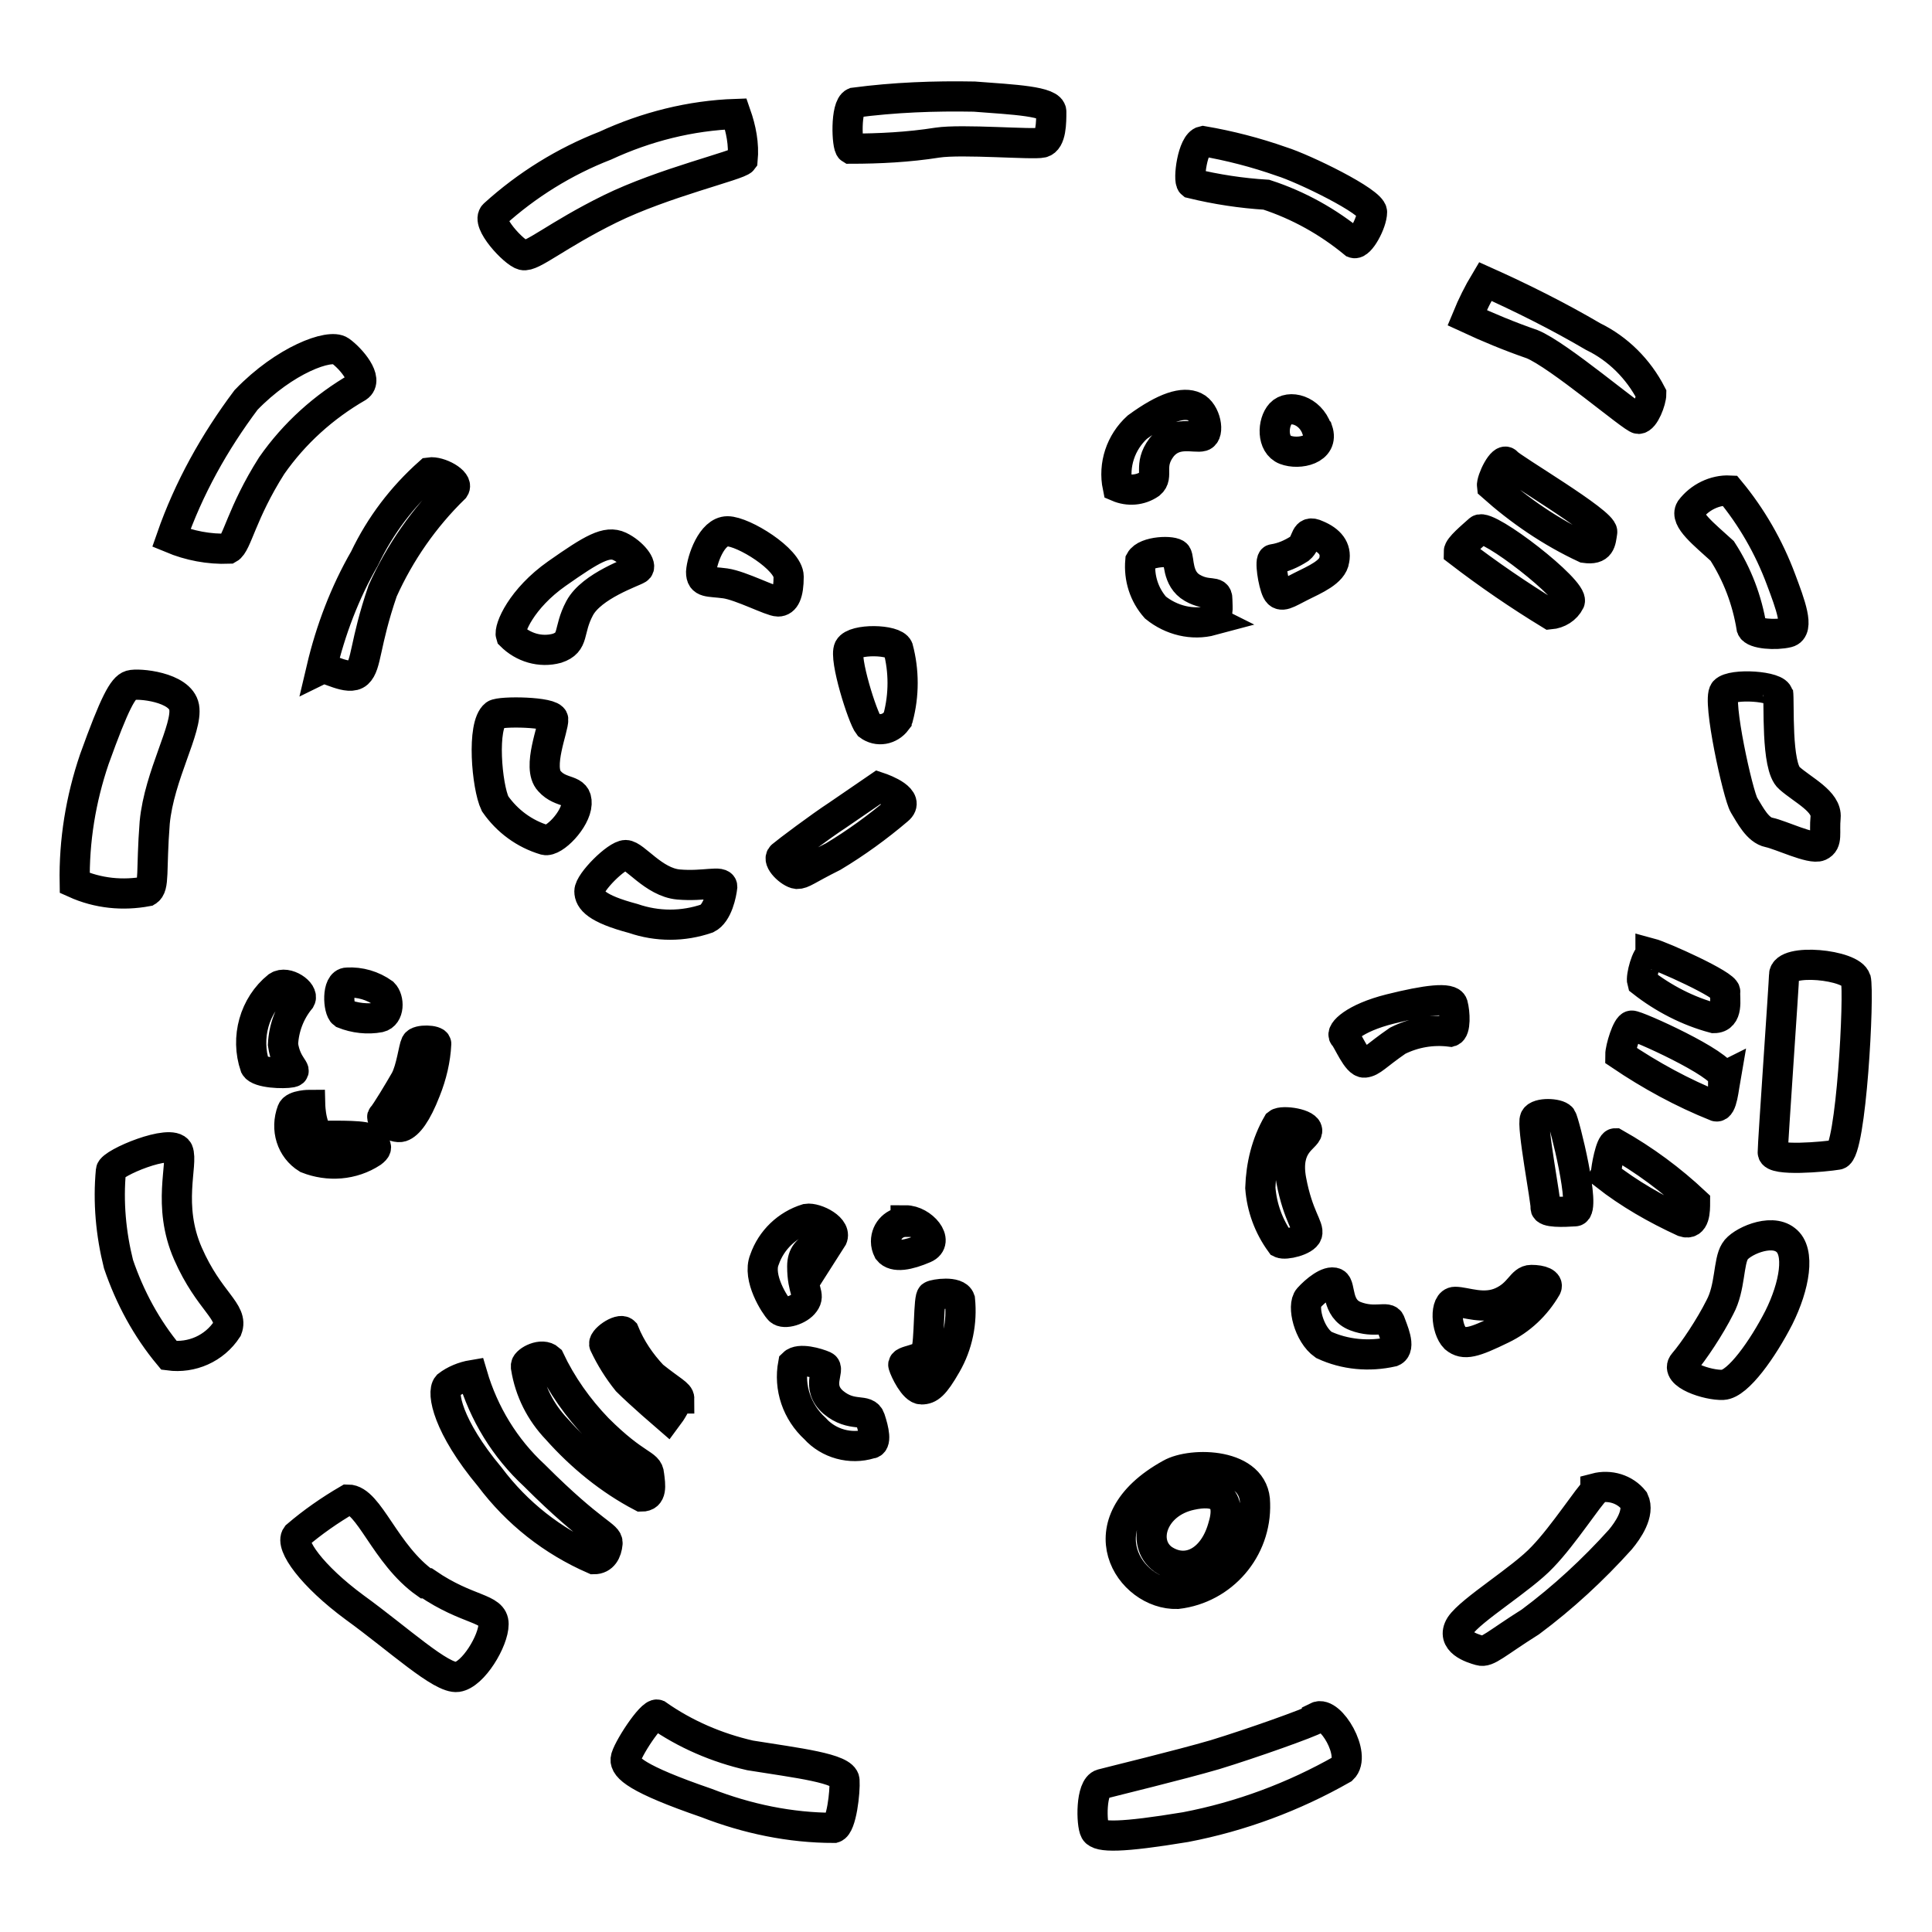 <?xml version="1.0" encoding="utf-8"?>
<!-- Svg Vector Icons : http://www.onlinewebfonts.com/icon -->
<!DOCTYPE svg PUBLIC "-//W3C//DTD SVG 1.1//EN" "http://www.w3.org/Graphics/SVG/1.1/DTD/svg11.dtd">
<svg version="1.1" xmlns="http://www.w3.org/2000/svg" xmlns:xlink="http://www.w3.org/1999/xlink" x="0px" y="0px" viewBox="0 0 256 256" enable-background="new 0 0 256 256" xml:space="preserve">
<g> <path stroke-width="4" fill-opacity="0" stroke="#000000"  d="M69.3,33.8c1.2,0.3,4.4-2.6,11.5-6.1s17.1-5.8,17.6-6.5c0.2-2.1-0.2-4.1-0.9-6.1c-6,0.2-11.9,1.7-17.3,4.2 c-5.4,2.1-10.4,5.2-14.7,9.1C64.3,29.4,68.1,33.5,69.3,33.8z M129.1,12.8c-5.3-0.1-10.6,0.1-15.9,0.8c-1.2,0.5-1,5.8-0.5,6.1 c3.8,0,7.7-0.2,11.5-0.8c3.3-0.5,12.7,0.3,13.9,0c1.2-0.3,1.2-2.7,1.2-4.1C139.3,13.4,134.3,13.2,129.1,12.8z M167.8,25.8 c4.3,1.4,8.2,3.6,11.6,6.4c0.8,0.3,2.4-2.7,2.4-4.1s-9.1-5.8-12-6.7c-3.4-1.2-6.9-2.1-10.4-2.7c-1.4,0.3-2,5.2-1.5,5.6 C161.2,25.1,164.5,25.6,167.8,25.8z M217.1,55.5c0.8,0,1.7-2.4,1.7-3.3c-1.7-3.3-4.4-6-7.7-7.6c-4.6-2.7-9.4-5.1-14.3-7.3 c-0.9,1.5-1.7,3.1-2.4,4.8c2.8,1.3,5.7,2.5,8.6,3.5C206.5,47,216.4,55.5,217.1,55.5L217.1,55.5z M228.2,73c2,3.1,3.3,6.5,3.9,10.2 c0.3,0.8,3.2,1,4.8,0.6c1.6-0.4,0.3-3.8-0.9-7c-1.6-4.3-3.9-8.3-6.8-11.8c-2-0.1-4,0.9-5.2,2.5C223.2,68.8,225.8,70.8,228.2,73z  M235.6,92.1c0-1.2-6.1-1.6-7.1-0.5c-1,1.1,1.8,13.8,2.6,15.1c0.8,1.3,1.8,3.3,3.3,3.6s5.6,2.3,6.7,1.8c1.1-0.5,0.6-1.7,0.8-3.8 s-3-3.6-4.8-5.2c-1.8-1.5-1.3-10.2-1.5-11.4V92.1z M245.9,129.8c-0.5-2-9.5-2.9-9.5-0.6c0,0.9-1.5,22.2-1.5,23.5 c0,1.2,6.8,0.6,8.6,0.3s2.9-21.4,2.4-23.3V129.8z M229.9,165.8c-0.9,1.4-0.6,4.8-2,7.4c-1.3,2.6-3.5,5.9-4.8,7.4 c-1.3,1.5,3.2,3,5.2,2.9c2-0.1,5.3-4.8,7.4-8.9c2.1-4.2,2.9-8.8,0.9-10.3C234.6,162.7,230.6,164.6,229.9,165.8z M211.4,197.5 c-0.8,0.6-4.2,5.9-7,8.8c-2.7,2.9-9.5,7-10.9,9.1c-1.3,2.1,1.5,3,2.6,3.3c1,0.3,2.1-0.9,6.7-3.8c4.3-3.2,8.3-6.9,11.9-10.9 c1-1.2,2.6-3.5,1.8-5.2c-1.2-1.5-3.2-2.1-5.1-1.6V197.5z M174.5,227.7c-1,0.6-8.6,3.3-13.5,4.8c-4.8,1.4-13.5,3.5-15,3.9 s-1.4,5.3-0.9,6.2c0.5,0.9,3.5,0.9,12-0.5c7.3-1.4,14.3-4,20.8-7.7c1.9-1.8-1.6-7.8-3.4-6.9V227.7z M99.4,232.6 c-4.4-1-8.6-2.8-12.3-5.4c-0.8-0.3-4.1,4.8-4.2,5.9c-0.1,1.1,1.4,2.6,10.7,5.8c5.4,2.1,11.1,3.3,16.9,3.3c1-0.3,1.5-4.8,1.4-6.3 C111.8,234.3,105.6,233.6,99.4,232.6z M56.4,209.8c-5.4-3.8-7.5-11.1-10.3-11.1c-2.4,1.4-4.7,3-6.8,4.8c-0.9,1.2,2,5.3,7.7,9.5 c5.8,4.2,11.5,9.5,13.6,9.2c2.1-0.3,4.8-4.8,4.8-7c0-2.2-3.4-1.7-8.8-5.4L56.4,209.8z M23.6,152.5c-0.9-1.7-8.8,1.6-8.9,2.6 c-0.4,4.2,0,8.4,1,12.4c1.5,4.4,3.7,8.5,6.7,12.1c3,0.4,6-0.9,7.7-3.5c0.9-2.3-2.4-3.6-5.2-10S24.3,154.2,23.6,152.5z M19.5,118.1 c1-0.6,0.5-2.7,1-9.1c0.6-6.3,4.4-12.5,3.9-15.3c-0.5-2.7-6.1-3.2-7.1-2.9c-1,0.3-2.1,2.3-4.8,9.8c-1.8,5.3-2.7,10.8-2.6,16.4 C13,118.4,16.3,118.7,19.5,118.1z M47.4,51.3c1.5-1-0.9-3.8-2.3-4.8c-1.4-1-7.4,1.2-12.5,6.5c-4.2,5.6-7.6,11.7-9.9,18.3 c2.4,1,5,1.5,7.6,1.4C31.4,72.1,32,68,36,61.7C39,57.4,42.9,53.9,47.4,51.3z M42.6,88.6c0.6-0.3,3.6,1.7,4.8,0.6s0.9-3.9,3.3-10.9 c2.3-5.1,5.5-9.7,9.5-13.6c0.6-0.9-2-2.3-3.3-2.1c-3.6,3.2-6.5,7-8.6,11.4C45.7,78.5,43.8,83.5,42.6,88.6L42.6,88.6z M37.5,138.4 c0.1-2.2,0.9-4.3,2.3-6c0.5-0.9-1.8-2.5-3-1.7c-3.1,2.5-4.3,6.8-3,10.6c0.5,0.9,3.8,1,4.8,0.8S37.9,141.3,37.5,138.4z M50.8,131.6 c-1.4-1-3.1-1.5-4.8-1.4c-1.4,0-1.2,3.6-0.5,4.1c1.5,0.6,3.2,0.8,4.8,0.5C51.6,134.5,51.6,132.4,50.8,131.6z M53.2,149.3 c0.9-0.3,2-1.7,3.2-4.8c0.8-2,1.3-4.1,1.4-6.2c0-0.5-2.4-0.6-2.7,0c-0.3,0.6-0.6,3.3-1.4,4.8c-0.8,1.4-2.6,4.4-3,4.8 C50.3,148.2,52.2,149.6,53.2,149.3z M40.7,153.5c2.8,1.1,6,0.9,8.6-0.8c1.2-0.9,0-1-0.3-1.7c-0.3-0.6-4.4-0.5-6.1-0.5 c-1.7,0-1.8-4.1-1.8-4.1s-2.1,0-2.4,0.8C37.8,149.6,38.6,152.2,40.7,153.5z M70.8,195.5c-3.9-3.6-6.7-8.2-8.2-13.3 c-1.2,0.2-2.4,0.7-3.3,1.4c-0.8,0.9,0,5.4,5.6,12.1c3.6,4.8,8.3,8.5,13.8,10.9c1.2,0,1.7-1,1.8-2.1 C80.6,203.4,78.7,203.4,70.8,195.5L70.8,195.5z M69.7,181.2c0.5,3.1,1.9,5.9,4.1,8.2c3.2,3.6,7,6.7,11.2,8.9c1.4,0,1.2-1.4,1-2.9 c-0.1-1.5-1.7-1-6.8-6.1c-2.6-2.7-4.8-5.8-6.4-9.2c-1-0.9-3,0.2-3.1,0.8V181.2z M90,185.3c0-0.6-1-1-3.5-3 c-1.6-1.7-2.9-3.6-3.8-5.8c-0.6-0.6-3,1.1-2.6,1.7c0.8,1.7,1.8,3.3,3,4.8c1.7,1.7,5.3,4.8,5.3,4.8c0.6-0.8,1.2-1.8,1.5-2.8V185.3z  M110.2,164.2c0.9-1.4-2.1-2.9-3.3-2.7c-2.6,0.8-4.7,2.8-5.6,5.4c-1,2.4,1.4,6.1,2,6.7c0.6,0.6,2.6,0,3.3-1 c0.8-1.1-0.3-1.5-0.3-4.8c0-3.2,3.2-2.5,3.9-3.8V164.2z M120,161.9c-1.4,0-2.6,1.1-2.6,2.6c0,0.4,0.1,0.8,0.3,1.2 c0.8,1,2.7,0.6,4.8-0.3c2.1-0.9-0.3-3.7-2.5-3.7V161.9z M110.4,185.8c-2.4-2.1-0.3-4.4-1.2-4.8c-0.9-0.4-3.3-1.1-4.1-0.3 c-0.6,3.2,0.5,6.4,2.9,8.6c1.8,2,4.7,2.8,7.3,2c0.9,0,0.5-1.8,0-3.3C114.8,186.5,112.9,187.9,110.4,185.8z M123.5,171.7 c-0.5,0-0.3,6.2-0.8,7.4c-0.5,1.2-3.2,1.1-3,1.8c0.2,0.7,1.4,3.2,2.4,3.2c1,0,1.7-0.5,3.3-3.3c1.5-2.6,2.1-5.6,1.8-8.6 C126.8,171,123.8,171.5,123.5,171.7z M156,211.2c6-0.7,10.5-5.9,10.3-12c0-5.4-8.4-5.5-11.2-3.9C143.3,201.8,149.7,211.4,156,211.2 L156,211.2z M157.8,198.1c3.2-0.7,5.6,0,4.2,4.4c-1.3,4.4-4.8,6.2-7.9,4.1C151.1,204.4,152.7,199.2,157.8,198.1L157.8,198.1z  M218.8,126.5c-0.6,0-1.4,2.9-1.2,3.6c2.8,2.2,6.1,3.9,9.5,4.8c2,0,1.4-2.6,1.5-3.5s-8.4-4.7-9.9-5.1V126.5z M228.3,142.7 c0-1.7-11.5-6.9-12.1-6.8c-0.6,0-1.5,3-1.5,3.9c4,2.7,8.2,5,12.7,6.8c0.8,0.2,1-2.4,1.3-4.1L228.3,142.7z M212.7,155.7 c3.2,2.5,6.7,4.5,10.4,6.2c1.5,0.5,1.5-1.5,1.5-2.6c-3.2-3-6.7-5.6-10.6-7.8c-0.6,0-1.2,3.4-1.2,4L212.7,155.7z M192.5,133.1 c-0.3-1-3.5-0.6-8.3,0.6s-6.6,3.1-6.1,3.6c0.5,0.5,1.7,3.6,2.7,3.5s1.5-0.9,4.4-2.9c2.2-1.1,4.6-1.5,7-1.2 C192.9,136.5,192.8,134.2,192.5,133.1L192.5,133.1z M169.3,148.9c-1.5,2.6-2.2,5.5-2.3,8.5c0.2,2.6,1.1,5.1,2.7,7.3 c0.6,0.3,3.2-0.3,3.5-1.2c0.3-0.9-1.2-2.3-2.1-7.1s2-5.6,2.1-6.5C173.4,148.9,169.9,148.4,169.3,148.9L169.3,148.9z M203.4,148.2 c-0.5,0.8,1.5,11.1,1.4,11.8c-0.1,0.7,2.4,0.6,3.9,0.5c1.5-0.1-1.4-11.8-1.8-12.4C206.4,147.5,203.8,147.4,203.4,148.2z M199,176.1 c2.5-1.2,4.5-3.1,5.9-5.5c0.3-0.6-0.6-1-2-1c-1.3,0-1.5,1.8-3.9,2.9s-4.8,0-6.2,0s-1.2,3.6,0,4.8C194,178.3,195.3,177.9,199,176.1z  M179.6,174.4c-2.6-1-1.9-4-2.7-4.4c-0.9-0.4-2.6,1-3.5,2s0,4.8,2,6.2c2.8,1.3,6,1.6,9.1,0.9c1.2-0.5,0-3-0.3-3.9 C183.9,174.3,182.2,175.4,179.6,174.4z M82.1,72.4c-1.7-0.8-3.6,0.3-8.3,3.6c-4.7,3.3-6.4,7.3-6.1,8.2c1.6,1.6,3.9,2.3,6.1,1.7 c2.4-0.8,1.4-2.3,3-5.3c1.6-3,7.1-4.8,7.7-5.2C85.2,75,83.8,73.2,82.1,72.4z M72.2,111.3c1.2,0.3,4.1-2.7,4.2-4.8 c0.1-2.1-2-1.2-3.6-3c-1.7-1.8,0.6-7.1,0.5-8.2c-0.1-1-7-1.1-7.7-0.6c-1.8,1.4-1.1,9.5,0,11.8C67.2,108.8,69.5,110.5,72.2,111.3z  M92.9,75.8c0,1.5,1,1.2,3.2,1.5c2.1,0.3,6.1,2.4,7,2.4c0.9,0,1.4-1,1.4-3.3c0-2.3-6-6-8.1-6C94.3,70.4,93,74.2,92.9,75.8 L92.9,75.8z M119,95.1c0.8-3,0.8-6.2,0-9.2c-0.5-1.2-5.8-1.3-6.5,0c-0.7,1.3,1.8,9.2,2.6,10.2c1.2,0.9,2.8,0.6,3.7-0.6 C118.8,95.4,118.9,95.3,119,95.1z M105.6,115.8c0.8,0,1.2-0.5,4.8-2.3c3-1.8,5.9-3.9,8.6-6.2c1.7-1.4-1.7-2.7-2.6-3L111,108 c-2.3,1.5-6.7,4.8-7.4,5.4S104.7,115.7,105.6,115.8z M95.7,117.5c0-0.9-2.4,0-5.8-0.3c-3.3-0.3-5.8-3.9-7-3.9s-4.8,3.6-4.8,4.8 c0,1.1,0.9,2.3,5.8,3.6c3.2,1.1,6.6,1.1,9.8,0C95.1,121,95.6,118.4,95.7,117.5L95.7,117.5z M152.4,64.1c1.2-1-0.3-2.4,1.5-4.8 c1.8-2.3,4.4-1.2,5.4-1.5c1-0.3,0.5-3.2-1-3.9c-1.5-0.7-3.9,0-7.6,2.7c-2.2,2-3.2,5-2.6,7.9C149.5,65.1,151.1,65,152.4,64.1 L152.4,64.1z M160.4,82.1c1.2-0.5,0.9-1.4,0.9-2.7s-1.2-0.3-3.3-1.5c-2.1-1.2-1.7-3.8-2.1-4.4c-0.4-0.6-4.1-0.5-4.8,0.8 c-0.2,2.3,0.5,4.5,2,6.2c2.1,1.7,4.9,2.4,7.5,1.7L160.4,82.1z M174.5,56.9c-0.9-2.6-3.7-3.3-4.8-2.1c-1.1,1.2-1.2,4.1,0.6,4.8 c1.8,0.7,5.2,0,4.3-2.6L174.5,56.9z M176.8,74.2c0.3-1.5-0.6-2.6-2.3-3.3c-1.7-0.8-1.2,0.9-2.3,1.8c-1.1,0.7-2.2,1.2-3.5,1.4 c-0.5,0,0,3.2,0.5,4.2c0.5,1,1.4,0.3,3.2-0.6C174.2,76.8,176.6,75.8,176.8,74.2L176.8,74.2z M197.7,64.4c3.7,3.3,7.8,6.1,12.3,8.2 c2.1,0.3,2.1-0.8,2.3-2.1c0.2-1.3-12.1-8.5-12.6-9.2C199.1,60.5,197.6,63.6,197.7,64.4L197.7,64.4z M205.4,81.4 c1.1-0.1,2.1-0.7,2.6-1.7c0.6-1.5-10.9-10.4-12-9.5c-1,0.9-2.7,2.3-2.7,2.9C197.2,76.1,201.3,78.9,205.4,81.4L205.4,81.4z"/></g>
</svg>